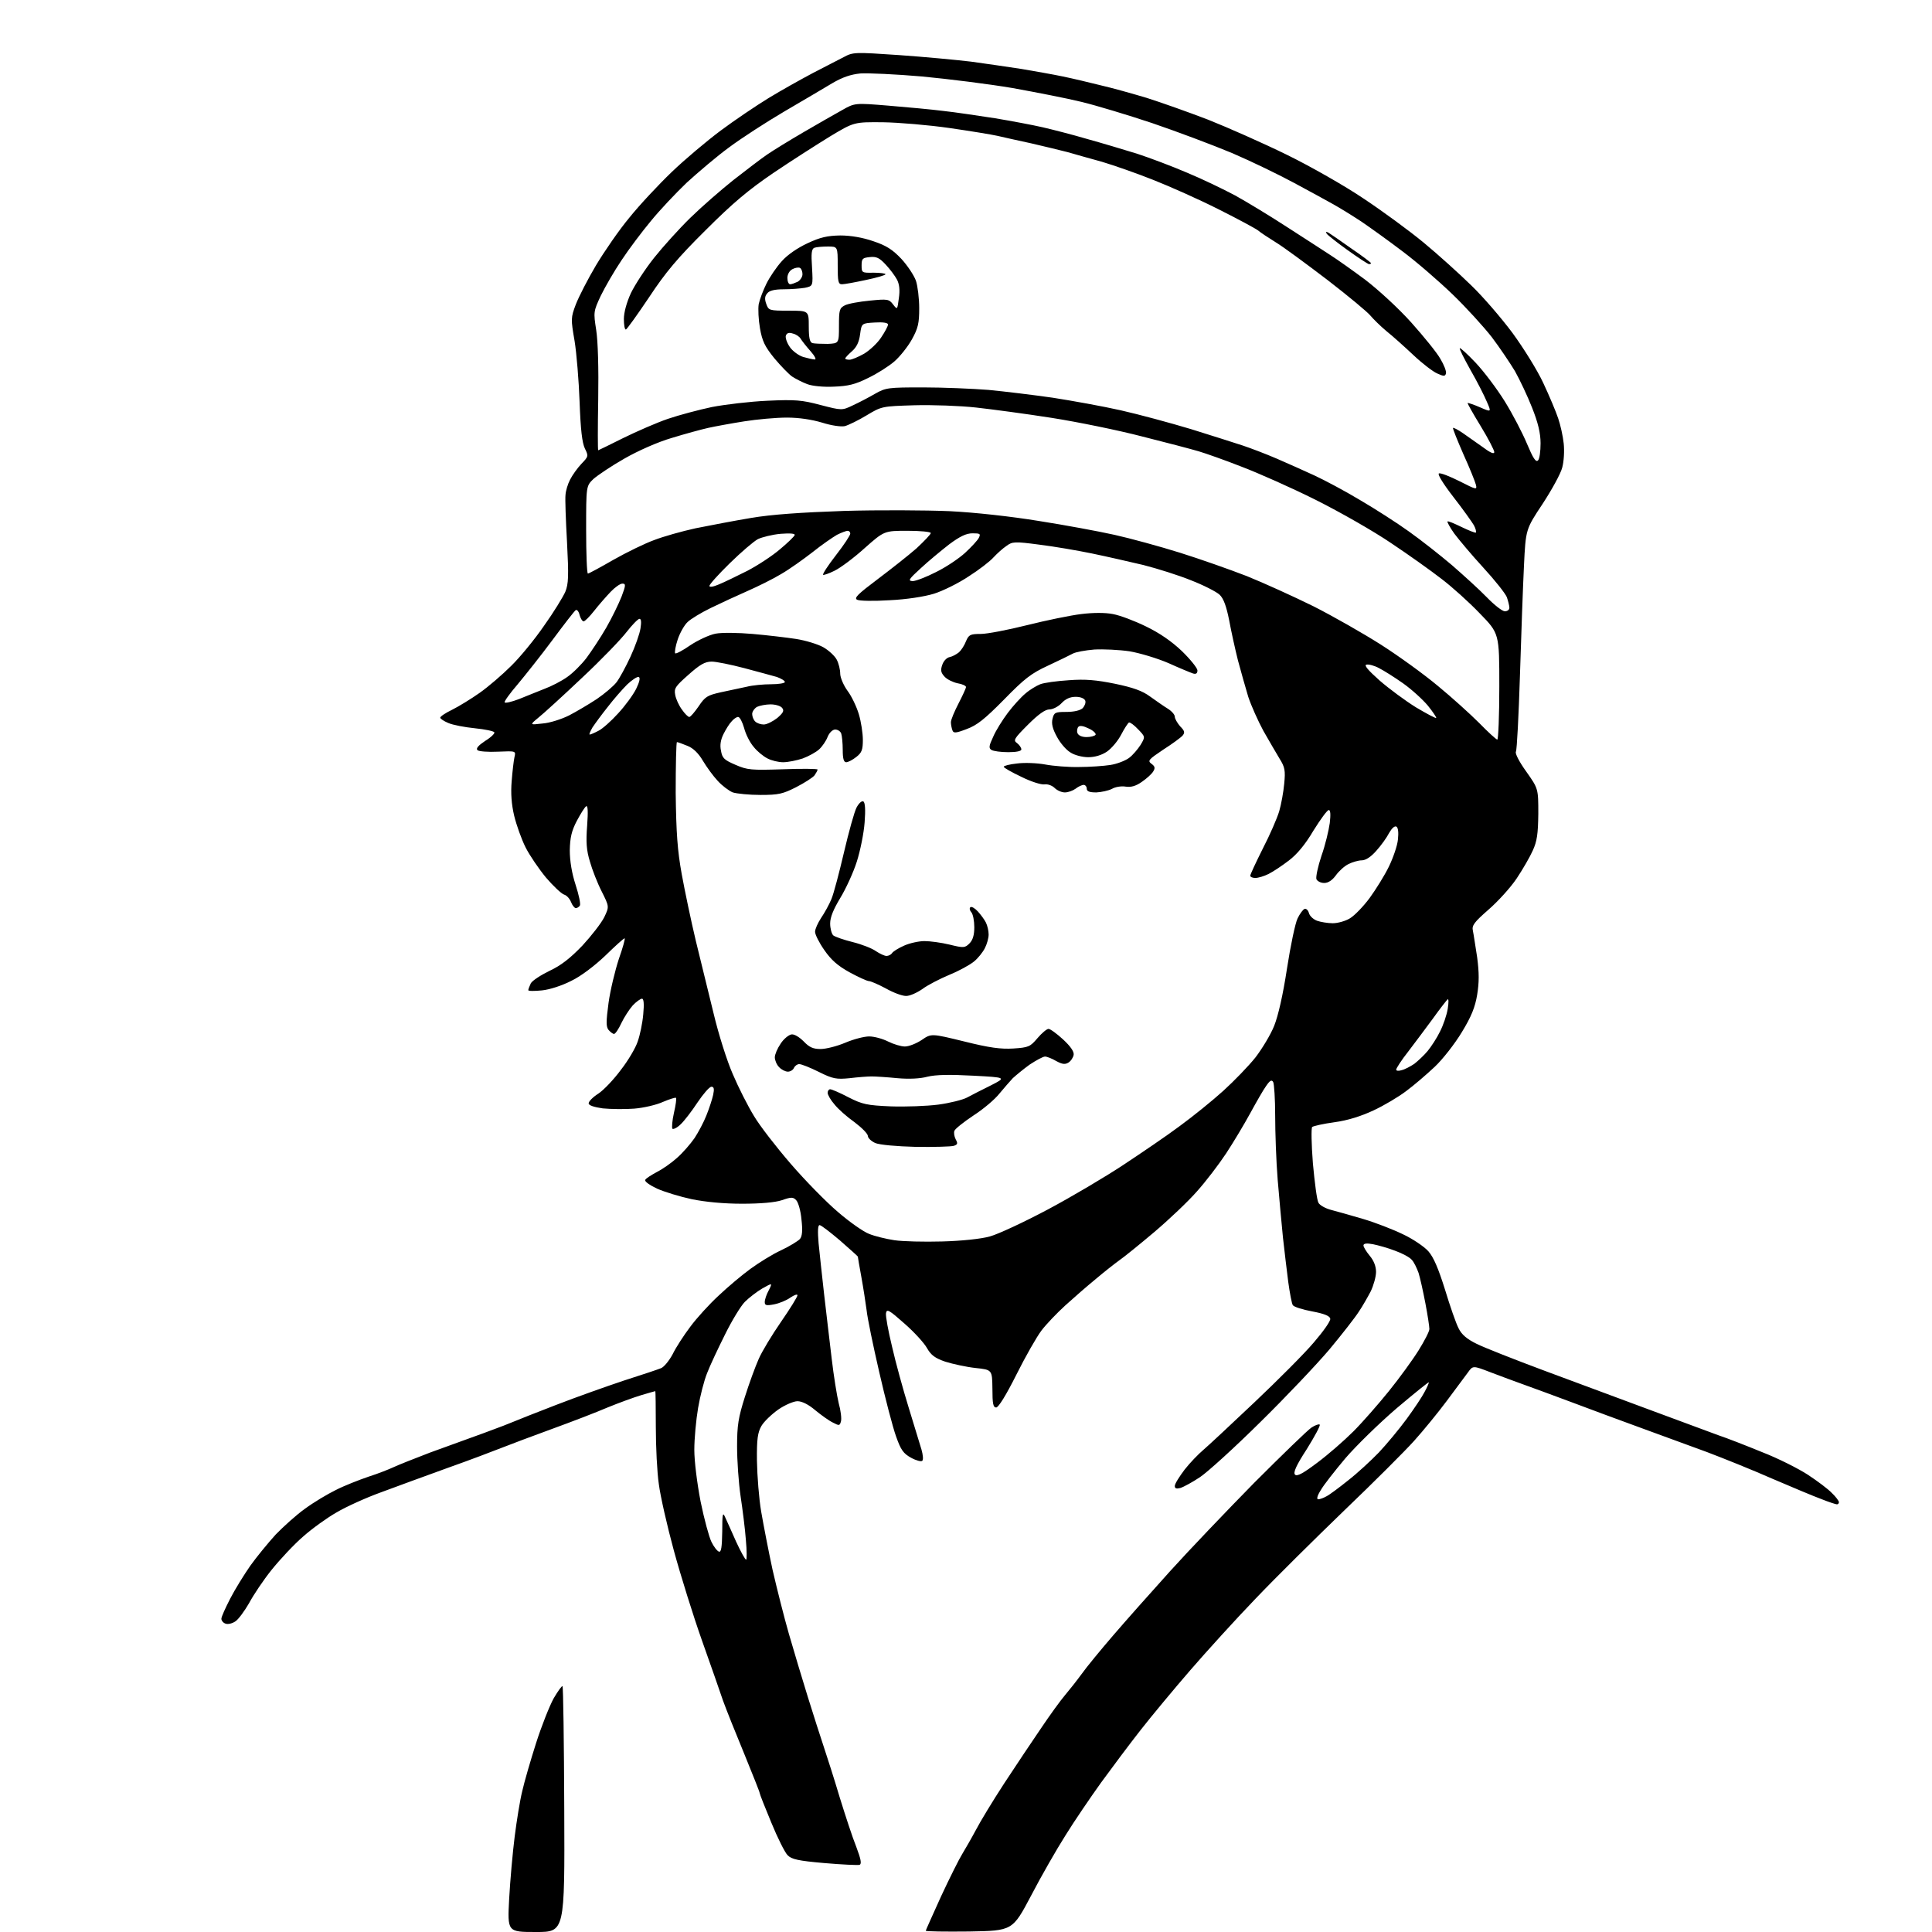<?xml version="1.0" encoding="UTF-8" standalone="no"?>
<svg 
  version="1.1" 
  xmlns="http://www.w3.org/2000/svg" 
  xmlns:xlink="http://www.w3.org/1999/xlink" 
  xmlns:svg="http://www.w3.org/2000/svg"
  xmlns:rdf="http://www.w3.org/1999/02/22-rdf-syntax-ns#"
  xmlns:cc="http://creativecommons.org/ns#"
  xmlns:dc="http://purl.org/dc/elements/1.1/"
  viewBox="0 0 768 768"
  width="768"
  height="768"
>
<style>svg {background-color: white; }</style>"
<path stroke="none" fill="black" fill-rule="evenodd" d="M213.1,768.0C201.7,768.0 201.7,768.0 202.4,754.8C202.8,747.5 203.8,736.3 204.6,730.0C205.4,723.7 206.7,715.6 207.6,712.0C208.4,708.4 210.9,699.8 213.1,692.9C215.3,686.0 218.5,678.0 220.1,675.1C221.8,672.2 223.4,670.0 223.6,670.3C223.9,670.5 224.2,692.6 224.3,719.4C224.5,768.0 224.5,768.0 213.1,768.0zM385.2,767.8C375.8,767.9 368.0,767.8 368.0,767.5C368.0,767.3 370.8,761.1 374.1,753.8C377.5,746.5 381.3,738.9 382.5,737.0C383.7,735.0 386.2,730.7 387.9,727.5C389.6,724.2 394.7,715.8 399.2,708.9C403.8,701.9 410.4,692.0 413.9,686.9C417.4,681.7 421.6,675.9 423.4,673.8C425.1,671.8 428.1,668.0 430.0,665.4C431.9,662.7 437.6,655.8 442.5,650.1C447.4,644.4 457.6,632.9 465.1,624.6C472.6,616.3 487.7,600.5 498.6,589.4C509.6,578.4 519.8,568.5 521.3,567.5C522.8,566.5 524.3,566.0 524.6,566.3C525.0,566.6 522.6,571.0 519.5,576.0C515.2,582.6 514.0,585.4 514.8,586.2C515.6,587.0 518.0,585.7 523.7,581.4C528.0,578.2 534.4,572.6 538.0,569.0C541.6,565.4 547.9,558.2 552.1,553.0C556.3,547.8 561.6,540.5 563.9,536.8C566.2,533.1 568.2,529.3 568.2,528.3C568.2,527.3 567.5,522.7 566.6,518.0C565.7,513.3 564.5,507.9 563.9,506.0C563.2,504.1 562.1,501.7 561.2,500.8C560.4,499.8 557.4,498.2 554.6,497.2C551.8,496.1 547.8,495.0 545.8,494.6C543.2,494.1 542.0,494.3 542.0,495.1C542.0,495.7 543.1,497.5 544.5,499.2C546.1,501.1 547.0,503.4 547.0,505.6C547.0,507.5 546.0,511.0 544.9,513.3C543.7,515.6 541.6,519.3 540.1,521.5C538.7,523.7 533.4,530.5 528.4,536.5C523.3,542.5 510.9,555.6 500.8,565.5C490.7,575.5 480.0,585.2 477.0,587.2C474.0,589.2 470.5,591.1 469.2,591.5C467.6,591.9 467.0,591.7 467.0,590.7C467.0,589.8 468.8,587.0 470.9,584.2C473.0,581.5 476.4,578.0 478.3,576.4C480.2,574.8 489.3,566.3 498.6,557.5C507.9,548.7 518.6,538.0 522.3,533.6C526.0,529.3 529.0,525.1 528.8,524.2C528.6,523.1 526.4,522.2 521.6,521.3C517.8,520.6 514.3,519.5 513.9,518.8C513.5,518.2 512.7,514.0 512.1,509.6C511.5,505.1 510.6,497.2 510.0,492.0C509.5,486.8 508.5,476.4 507.9,469.0C507.3,461.6 506.9,450.1 506.9,443.5C506.9,436.9 506.5,430.8 506.1,430.1C505.5,429.1 504.8,429.5 503.3,431.7C502.2,433.2 499.4,438.1 497.0,442.5C494.6,446.9 490.3,454.1 487.4,458.5C484.5,462.9 479.3,469.7 475.8,473.6C472.3,477.6 464.7,484.8 458.8,489.8C453.0,494.7 446.7,499.8 444.8,501.1C443.0,502.4 438.8,505.7 435.5,508.5C432.2,511.2 426.8,515.9 423.5,518.9C420.2,521.9 415.9,526.4 414.0,528.9C412.1,531.4 407.6,539.3 404.0,546.5C400.0,554.5 396.9,559.5 396.0,559.5C394.8,559.5 394.5,558.0 394.5,552.0C394.4,544.5 394.4,544.5 387.8,543.8C384.1,543.4 378.7,542.2 375.8,541.3C371.7,539.9 370.1,538.7 368.5,535.9C367.4,533.9 363.4,529.5 359.5,526.1C353.4,520.7 352.5,520.2 352.2,522.0C352.0,523.2 353.1,529.1 354.6,535.3C356.0,541.5 359.0,552.4 361.2,559.5C363.4,566.6 365.7,574.2 366.3,576.2C366.9,578.3 367.1,580.3 366.6,580.7C366.2,581.1 364.2,580.6 362.2,579.5C359.1,577.8 358.1,576.4 356.2,571.0C354.9,567.4 351.9,555.9 349.5,545.4C347.1,535.0 344.8,523.9 344.5,520.9C344.1,517.9 343.2,512.0 342.4,507.6C341.6,503.3 341.0,499.7 341.0,499.5C341.0,499.4 337.8,496.5 333.9,493.1C330.0,489.8 326.4,487.0 325.8,487.0C325.1,487.0 325.0,489.4 325.4,494.2C325.8,498.2 326.8,507.4 327.6,514.5C328.4,521.6 329.8,533.1 330.6,540.0C331.4,546.9 332.7,554.9 333.4,557.8C334.2,560.6 334.6,563.9 334.3,565.0C333.8,566.8 333.6,566.8 331.1,565.5C329.6,564.8 326.4,562.5 324.1,560.6C321.4,558.3 318.8,557.0 317.0,557.0C315.5,557.0 312.0,558.5 309.4,560.3C306.7,562.2 303.7,565.1 302.7,566.8C301.2,569.4 300.8,572.0 300.9,580.7C301.0,586.7 301.7,595.8 302.6,601.0C303.5,606.2 305.5,616.6 307.1,624.0C308.8,631.4 311.7,642.9 313.6,649.5C315.5,656.1 318.9,667.4 321.1,674.5C323.3,681.6 326.2,690.6 327.5,694.5C328.8,698.4 331.7,707.4 333.8,714.5C336.0,721.6 338.9,730.5 340.4,734.2C342.2,739.0 342.6,740.9 341.7,741.3C341.0,741.5 334.7,741.2 327.7,740.6C317.3,739.7 314.7,739.1 313.1,737.5C312.0,736.4 309.1,730.6 306.6,724.5C304.1,718.5 302.0,713.2 302.0,712.8C302.0,712.4 299.2,705.4 295.9,697.3C292.5,689.1 288.7,679.6 287.4,676.0C286.2,672.4 282.4,661.6 279.0,652.0C275.6,642.4 270.6,626.4 267.9,616.5C265.2,606.6 262.5,594.7 261.9,590.0C261.2,585.3 260.7,575.1 260.7,567.2C260.7,559.4 260.6,553.0 260.5,553.0C260.4,553.0 257.9,553.7 254.9,554.6C251.9,555.5 245.9,557.7 241.5,559.5C237.1,561.4 227.2,565.2 219.5,568.0C211.8,570.8 202.8,574.2 199.5,575.5C196.2,576.8 186.5,580.5 178.0,583.5C169.5,586.6 157.6,590.9 151.5,593.2C145.4,595.4 137.5,599.0 133.8,601.2C130.1,603.3 124.1,607.6 120.5,610.8C116.9,613.9 111.3,619.9 108.0,624.0C104.7,628.1 100.7,634.1 99.0,637.3C97.2,640.4 94.8,643.7 93.6,644.5C92.3,645.4 90.5,645.8 89.6,645.4C88.7,645.1 88.0,644.2 88.0,643.5C88.0,642.7 89.6,639.2 91.5,635.5C93.4,631.8 97.0,626.0 99.5,622.4C102.0,618.9 106.6,613.3 109.6,610.0C112.7,606.8 117.9,602.1 121.3,599.7C124.7,597.2 130.2,593.9 133.5,592.3C136.8,590.6 142.7,588.3 146.5,587.0C150.3,585.8 154.8,584.0 156.5,583.2C158.2,582.4 164.7,579.8 171.0,577.4C177.3,575.1 187.0,571.6 192.5,569.6C198.0,567.6 203.4,565.5 204.5,565.0C205.6,564.5 213.0,561.6 221.0,558.5C229.0,555.4 241.1,551.1 248.0,548.8C254.9,546.6 261.5,544.4 262.7,543.9C263.9,543.5 266.0,540.9 267.4,538.3C268.7,535.6 271.9,530.7 274.4,527.4C276.9,524.0 282.0,518.4 285.7,515.0C289.4,511.5 295.0,506.8 298.3,504.4C301.6,502.0 307.0,498.6 310.5,497.0C313.9,495.4 317.3,493.3 318.0,492.5C318.9,491.4 319.1,489.1 318.6,484.8C318.3,481.3 317.3,477.9 316.5,477.1C315.3,475.8 314.5,475.8 310.8,477.1C308.1,478.0 302.3,478.5 295.0,478.5C287.7,478.5 280.4,477.8 275.0,476.7C270.3,475.7 264.1,473.8 261.2,472.5C258.2,471.1 256.1,469.6 256.5,469.0C256.8,468.4 258.9,467.1 261.1,465.9C263.3,464.8 266.9,462.3 269.1,460.3C271.4,458.3 274.5,454.7 276.1,452.4C277.6,450.1 279.8,446.0 280.8,443.4C281.9,440.7 283.1,437.0 283.5,435.2C284.0,432.8 283.8,432.0 282.8,432.0C282.0,432.0 279.6,434.8 277.3,438.2C275.0,441.7 272.0,445.6 270.6,446.9C269.2,448.3 267.7,449.0 267.3,448.7C267.0,448.3 267.2,445.5 267.9,442.4C268.6,439.4 269.0,436.6 268.7,436.4C268.5,436.2 266.2,436.9 263.6,438.0C261.0,439.2 255.9,440.4 252.1,440.7C248.4,441.0 242.7,440.9 239.6,440.6C236.1,440.1 234.0,439.4 234.0,438.6C234.0,437.8 235.7,436.1 237.9,434.7C240.0,433.3 244.0,429.1 246.8,425.3C249.7,421.6 252.7,416.5 253.5,414.0C254.4,411.5 255.4,406.7 255.7,403.2C256.1,399.0 255.9,397.0 255.2,397.0C254.6,397.0 252.9,398.2 251.5,399.7C250.1,401.3 248.1,404.4 247.0,406.7C245.9,409.1 244.6,411.0 244.1,411.0C243.6,411.0 242.7,410.3 241.9,409.4C240.9,408.1 240.9,406.2 241.9,398.7C242.6,393.6 244.5,385.8 246.0,381.2C247.6,376.7 248.6,373.0 248.3,373.0C247.9,373.0 244.5,376.1 240.6,379.9C236.4,383.9 230.9,388.1 227.1,389.9C223.4,391.8 218.5,393.4 215.4,393.7C212.4,394.0 210.0,394.0 210.0,393.6C210.0,393.2 210.5,392.0 211.0,390.9C211.6,389.8 215.0,387.6 218.5,385.9C223.0,383.8 226.7,380.9 231.5,375.9C235.1,372.0 239.0,367.0 240.2,364.6C242.2,360.4 242.2,360.4 239.2,354.4C237.5,351.1 235.4,345.7 234.5,342.5C233.1,337.9 232.9,334.7 233.4,328.2C233.8,322.6 233.7,320.1 233.0,320.5C232.4,320.9 230.8,323.5 229.3,326.3C227.2,330.3 226.6,333.0 226.5,338.0C226.5,342.2 227.3,347.1 228.8,351.7C230.1,355.7 230.9,359.4 230.5,360.0C230.2,360.5 229.4,361.0 228.9,361.0C228.4,361.0 227.5,359.9 227.0,358.6C226.5,357.3 225.3,355.9 224.2,355.6C223.1,355.2 219.9,352.2 217.0,348.8C214.2,345.4 210.5,340.0 208.9,336.8C207.3,333.6 205.3,328.0 204.4,324.3C203.3,319.7 203.0,315.2 203.4,310.5C203.7,306.6 204.2,302.4 204.5,301.0C205.1,298.5 205.1,298.5 198.0,298.8C194.0,299.0 190.3,298.7 189.8,298.2C189.1,297.5 190.2,296.3 192.9,294.5C195.2,293.1 196.8,291.5 196.5,291.1C196.2,290.6 192.7,289.9 188.8,289.5C184.8,289.1 180.0,288.2 178.2,287.4C176.5,286.7 175.0,285.7 175.0,285.3C175.0,284.8 177.1,283.4 179.8,282.1C182.4,280.8 187.3,277.8 190.7,275.4C194.1,273.0 199.7,268.2 203.2,264.7C206.7,261.3 212.6,254.1 216.3,248.7C220.1,243.4 223.8,237.3 224.7,235.3C226.0,232.1 226.1,229.1 225.4,215.5C224.9,206.7 224.6,198.2 224.8,196.7C224.9,195.1 225.7,192.4 226.6,190.7C227.5,188.9 229.5,186.1 231.1,184.4C233.9,181.5 234.0,181.3 232.5,178.3C231.4,176.0 230.8,170.8 230.4,159.8C230.1,151.4 229.2,140.4 228.4,135.5C226.9,126.8 226.9,126.3 228.9,121.0C230.1,117.9 233.7,110.9 236.9,105.5C240.2,100.0 246.1,91.4 250.2,86.5C254.2,81.5 261.8,73.4 267.0,68.4C272.2,63.4 281.0,56.0 286.5,51.9C292.0,47.8 300.6,42.0 305.5,39.0C310.4,36.0 318.3,31.6 323.0,29.1C327.7,26.7 333.2,23.8 335.4,22.7C339.1,20.7 339.8,20.7 357.4,21.9C367.3,22.6 380.2,23.8 386.0,24.5C391.8,25.3 400.8,26.6 406.0,27.4C411.3,28.3 418.7,29.6 422.5,30.4C426.4,31.2 433.1,32.8 437.5,33.9C441.9,34.9 450.1,37.2 455.8,38.9C461.5,40.7 472.5,44.6 480.3,47.6C488.1,50.7 502.1,56.9 511.5,61.5C520.9,66.1 534.6,73.9 542.0,78.9C549.4,83.8 560.2,91.7 566.0,96.5C571.8,101.3 580.2,108.9 584.8,113.4C589.4,117.8 596.8,126.4 601.2,132.3C605.6,138.3 611.2,147.3 613.5,152.3C615.9,157.4 618.5,163.6 619.4,166.3C620.3,168.9 621.3,173.4 621.6,176.3C621.9,179.2 621.7,183.4 621.0,185.9C620.4,188.3 616.8,194.8 613.2,200.3C606.5,210.4 606.5,210.4 605.8,224.9C605.4,232.9 604.7,252.6 604.2,268.6C603.7,284.5 603.0,298.1 602.6,298.8C602.2,299.5 603.9,302.8 606.7,306.7C611.5,313.5 611.5,313.5 611.5,323.5C611.4,331.5 611.0,334.4 609.3,338.1C608.2,340.6 605.3,345.6 602.9,349.2C600.5,352.8 595.4,358.4 591.7,361.6C586.0,366.6 585.0,367.9 585.5,370.0C585.8,371.4 586.5,376.2 587.2,380.6C588.0,386.7 588.0,390.5 587.2,395.4C586.4,400.3 584.9,404.1 581.1,410.3C578.4,414.8 573.5,421.1 570.3,424.1C567.1,427.1 562.0,431.5 559.0,433.7C556.0,436.0 550.1,439.5 546.0,441.4C541.1,443.7 535.7,445.4 530.5,446.1C526.1,446.7 522.1,447.6 521.6,448.0C521.2,448.5 521.3,454.9 521.9,462.5C522.6,470.1 523.5,477.1 524.1,478.1C524.6,479.1 526.9,480.4 529.3,481.0C531.6,481.6 537.3,483.2 542.0,484.6C546.7,486.0 553.7,488.7 557.6,490.6C561.5,492.4 566.1,495.5 567.8,497.4C569.9,499.8 571.8,504.3 574.4,512.6C576.4,519.2 578.8,526.1 579.8,528.0C581.0,530.5 583.1,532.3 587.0,534.2C590.0,535.7 602.2,540.5 614.0,544.9C625.8,549.3 644.7,556.3 656.0,560.5C667.3,564.7 679.4,569.2 683.0,570.5C686.6,571.7 694.5,574.8 700.6,577.3C706.8,579.7 714.9,583.8 718.6,586.2C722.4,588.7 726.7,591.9 728.2,593.5C729.8,595.0 731.0,596.7 731.0,597.1C731.0,597.6 730.7,598.0 730.2,598.0C729.8,598.0 727.0,597.1 724.0,595.9C721.0,594.8 712.2,591.1 704.5,587.8C696.8,584.4 685.1,579.7 678.5,577.2C671.9,574.8 660.0,570.4 652.0,567.5C644.0,564.6 631.9,560.1 625.0,557.5C618.1,554.9 609.6,551.8 606.0,550.5C602.4,549.2 596.4,547.0 592.5,545.5C585.5,542.8 585.5,542.8 583.5,545.6C582.4,547.1 578.6,552.2 575.1,556.9C571.6,561.6 565.7,568.8 562.1,572.8C558.5,576.8 546.1,589.2 534.5,600.3C523.0,611.4 507.0,627.2 499.1,635.5C491.2,643.7 479.5,656.6 473.1,664.0C466.7,671.4 457.8,682.1 453.5,687.6C449.1,693.2 442.0,702.7 437.7,708.6C433.4,714.6 427.0,724.0 423.6,729.5C420.1,735.0 413.9,745.8 409.9,753.5C402.5,767.5 402.5,767.5 385.2,767.8zM296.6,620.0C296.9,620.0 296.9,616.5 296.5,612.2C296.2,608.0 295.2,600.1 294.4,594.8C293.6,589.4 293.0,580.5 293.0,575.0C293.0,566.6 293.5,563.5 296.1,555.3C297.8,549.9 300.3,543.1 301.6,540.2C302.9,537.2 306.9,530.6 310.5,525.4C314.1,520.2 317.0,515.5 317.0,514.9C317.0,514.3 315.7,514.8 314.2,515.8C312.7,516.9 309.8,518.1 307.7,518.5C304.6,519.1 304.0,518.9 304.0,517.6C304.0,516.6 304.7,514.5 305.6,512.9C307.1,509.9 307.1,509.9 303.0,512.2C300.8,513.5 297.7,515.9 296.1,517.5C294.5,519.1 290.9,525.0 288.2,530.5C285.4,536.1 282.2,542.9 281.1,545.8C279.9,548.7 278.3,555.0 277.5,559.7C276.7,564.4 276.0,571.9 276.0,576.3C276.0,580.9 277.1,589.6 278.5,596.9C279.9,603.8 281.9,611.1 282.8,612.9C283.7,614.8 285.1,616.6 285.8,616.8C286.7,617.1 287.0,615.0 287.1,608.8C287.1,601.9 287.3,600.9 288.2,603.0C288.9,604.4 290.8,608.8 292.6,612.8C294.4,616.7 296.2,620.0 296.6,620.0zM524.0,596.0C524.6,596.0 526.1,595.5 527.3,594.8C528.5,594.2 532.4,591.3 536.0,588.4C539.6,585.6 545.0,580.6 548.1,577.4C551.2,574.1 556.2,568.1 559.2,564.0C562.2,559.9 565.4,555.1 566.3,553.3C567.3,551.5 568.0,549.8 568.0,549.5C568.0,549.2 562.3,553.8 555.2,559.8C548.2,565.8 539.0,574.8 534.8,579.7C530.6,584.7 526.1,590.4 525.0,592.4C523.6,594.6 523.3,596.0 524.0,596.0zM374.5,493.5C382.1,493.3 390.0,492.5 393.5,491.5C396.8,490.6 407.1,485.8 416.5,480.8C425.9,475.8 439.4,467.8 446.5,463.1C453.6,458.4 463.8,451.5 469.0,447.6C474.2,443.8 482.0,437.5 486.3,433.6C490.6,429.7 496.4,423.7 499.1,420.3C501.7,416.9 505.1,411.3 506.5,407.8C508.1,403.8 510.0,395.5 511.6,385.0C513.0,375.9 514.9,366.9 515.8,365.1C516.7,363.2 518.0,361.5 518.6,361.3C519.2,361.1 520.0,361.8 520.3,362.9C520.6,364.1 522.0,365.4 523.5,366.0C524.9,366.5 527.8,367.0 529.8,367.0C531.8,367.0 535.0,366.1 536.7,365.0C538.5,363.9 542.0,360.3 544.5,356.9C546.9,353.6 550.4,348.0 552.1,344.5C553.8,341.0 555.5,336.1 555.7,333.7C556.0,331.0 555.8,329.0 555.1,328.6C554.4,328.2 553.3,329.2 552.2,331.1C551.3,332.9 549.0,336.1 547.1,338.2C545.0,340.6 542.9,342.0 541.3,342.0C540.0,342.0 537.6,342.7 536.0,343.5C534.4,344.3 532.2,346.3 531.0,348.0C529.6,349.9 528.0,351.0 526.4,351.0C525.0,351.0 523.7,350.3 523.3,349.5C523.0,348.6 523.9,344.4 525.3,340.2C526.8,336.0 528.2,330.1 528.6,327.2C529.0,323.8 528.9,322.0 528.2,322.0C527.6,322.0 524.9,325.7 522.1,330.2C518.8,335.8 515.5,339.7 512.3,342.1C509.7,344.1 506.1,346.5 504.3,347.4C502.5,348.3 500.2,349.0 499.0,349.0C497.9,349.0 497.0,348.6 497.0,348.1C497.0,347.6 499.3,342.7 502.0,337.3C504.8,331.9 507.7,325.2 508.5,322.5C509.3,319.8 510.2,314.8 510.5,311.5C511.0,306.3 510.8,305.0 508.6,301.5C507.3,299.3 504.4,294.4 502.2,290.5C500.1,286.6 497.4,280.6 496.2,277.0C495.1,273.4 493.3,266.9 492.1,262.5C491.0,258.1 489.4,250.9 488.6,246.5C487.5,241.0 486.4,237.9 484.8,236.4C483.5,235.2 478.4,232.6 473.5,230.7C468.6,228.7 460.0,226.0 454.5,224.6C449.0,223.3 439.8,221.2 434.0,220.0C428.2,218.8 418.8,217.2 413.1,216.5C403.3,215.2 402.4,215.3 400.1,217.0C398.6,218.0 396.4,220.0 395.0,221.5C393.6,223.1 389.2,226.5 385.1,229.1C381.1,231.8 374.8,234.9 371.3,236.0C367.4,237.2 360.2,238.3 353.6,238.6C347.4,239.0 341.6,238.9 340.7,238.4C339.4,237.7 341.1,236.1 348.8,230.3C354.1,226.3 361.1,220.8 364.3,218.0C367.4,215.1 370.0,212.4 370.0,211.9C370.0,211.4 365.8,211.0 360.8,211.0C351.5,211.0 351.5,211.0 343.7,217.9C339.4,221.8 334.0,225.8 331.7,226.9C329.5,228.0 327.4,228.7 327.2,228.5C326.9,228.2 329.2,224.7 332.3,220.7C335.5,216.6 338.0,212.8 338.0,212.1C338.0,211.5 337.5,211.0 337.0,211.0C336.4,211.0 334.5,211.7 332.7,212.6C331.0,213.6 326.6,216.6 323.0,219.5C319.4,222.3 313.8,226.3 310.5,228.2C307.2,230.2 301.1,233.2 297.0,235.0C292.9,236.8 286.4,239.8 282.5,241.7C278.6,243.6 274.5,246.1 273.3,247.3C272.1,248.4 270.3,251.5 269.4,254.2C268.5,256.9 268.1,259.4 268.4,259.7C268.7,260.0 271.4,258.6 274.4,256.5C277.4,254.5 281.9,252.4 284.4,251.9C286.9,251.4 293.5,251.5 299.2,252.0C304.9,252.5 312.6,253.4 316.5,254.0C320.3,254.6 325.2,256.1 327.3,257.3C329.4,258.5 331.8,260.7 332.6,262.2C333.4,263.7 334.0,266.2 334.0,267.8C334.0,269.3 335.3,272.4 336.9,274.6C338.5,276.7 340.5,280.9 341.4,283.9C342.3,286.9 343.0,291.5 343.0,294.1C343.0,298.0 342.6,299.2 340.4,300.9C338.9,302.1 337.1,303.0 336.4,303.0C335.4,303.0 335.0,301.6 335.0,298.1C335.0,295.4 334.7,292.5 334.4,291.6C334.1,290.7 333.0,290.0 332.0,290.0C331.0,290.0 329.7,291.2 329.0,292.9C328.4,294.5 326.9,296.7 325.6,297.9C324.4,299.0 321.5,300.6 319.1,301.5C316.7,302.3 313.2,303.0 311.3,303.0C309.4,303.0 306.6,302.3 305.1,301.5C303.5,300.7 301.0,298.7 299.6,296.9C298.1,295.2 296.4,291.8 295.8,289.4C295.1,287.0 294.1,285.0 293.4,285.0C292.8,285.0 291.6,285.8 290.8,286.8C289.9,287.7 288.5,290.0 287.6,291.8C286.5,294.0 286.1,296.2 286.6,298.4C287.1,301.4 287.9,302.1 292.3,304.0C297.1,306.1 298.6,306.2 311.2,305.8C318.8,305.5 325.0,305.6 325.0,305.9C325.0,306.3 324.4,307.3 323.8,308.2C323.1,309.1 319.8,311.2 316.5,312.9C311.2,315.6 309.5,316.0 302.3,316.0C297.8,316.0 292.9,315.5 291.3,315.0C289.8,314.4 287.0,312.3 285.3,310.4C283.5,308.5 280.9,304.9 279.4,302.4C277.7,299.5 275.6,297.4 273.3,296.5C271.3,295.7 269.5,295.0 269.1,295.0C268.8,295.0 268.6,304.1 268.6,315.2C268.8,331.2 269.3,338.1 271.0,347.5C272.2,354.1 274.7,366.0 276.6,374.0C278.6,382.0 281.7,395.0 283.7,403.0C285.6,411.0 289.0,421.8 291.3,427.0C293.5,432.2 297.3,439.7 299.7,443.6C302.0,447.5 308.6,456.0 314.3,462.6C319.9,469.1 328.3,477.7 333.0,481.7C337.6,485.7 343.3,489.7 345.5,490.5C347.7,491.4 352.2,492.5 355.5,493.0C358.8,493.5 367.4,493.7 374.5,493.5zM364.1,455.9C356.3,455.7 349.8,455.1 348.0,454.4C346.4,453.7 345.0,452.4 345.0,451.6C345.0,450.7 342.6,448.3 339.7,446.1C336.7,444.0 333.1,440.8 331.7,439.0C330.2,437.3 329.0,435.2 329.0,434.4C329.0,433.6 329.5,433.0 330.0,433.0C330.6,433.0 333.9,434.4 337.3,436.2C342.8,439.0 344.7,439.4 354.1,439.8C359.9,440.0 368.4,439.7 373.0,439.1C377.5,438.5 382.7,437.2 384.4,436.3C386.1,435.4 390.3,433.2 393.8,431.5C400.1,428.3 400.1,428.3 386.8,427.6C377.6,427.1 372.0,427.2 368.7,428.0C365.8,428.8 361.3,429.0 356.8,428.6C352.8,428.2 348.1,427.9 346.5,427.9C344.9,427.9 340.9,428.2 337.7,428.6C332.5,429.1 331.1,428.9 325.5,426.1C322.1,424.4 318.6,423.0 317.7,423.0C316.9,423.0 316.0,423.7 315.6,424.5C315.3,425.3 314.2,426.0 313.2,426.0C312.2,426.0 310.6,425.2 309.7,424.2C308.7,423.2 308.0,421.4 308.0,420.3C308.0,419.2 309.0,416.8 310.3,414.9C311.5,413.0 313.5,411.4 314.6,411.2C315.7,411.0 317.7,412.2 319.5,414.0C321.7,416.3 323.2,417.0 326.2,417.0C328.3,417.0 332.7,415.9 336.0,414.5C339.3,413.1 343.5,412.0 345.5,412.0C347.5,412.0 350.8,412.9 353.0,414.0C355.2,415.1 358.2,416.0 359.7,416.0C361.3,416.0 364.3,414.8 366.4,413.4C370.2,410.8 370.2,410.8 383.3,414.0C393.3,416.5 397.8,417.1 402.8,416.8C408.9,416.4 409.5,416.1 412.4,412.7C414.1,410.7 416.1,409.0 416.8,409.0C417.5,409.0 420.1,410.9 422.6,413.2C425.5,415.9 427.0,418.0 426.8,419.3C426.6,420.4 425.7,421.8 424.7,422.4C423.4,423.2 422.3,423.1 419.9,421.8C418.2,420.8 416.2,420.0 415.4,420.0C414.6,420.0 411.9,421.5 409.3,423.2C406.8,425.0 403.8,427.5 402.6,428.6C401.5,429.8 399.1,432.5 397.3,434.7C395.5,437.0 390.9,440.9 387.0,443.4C383.1,446.0 379.7,448.7 379.4,449.5C379.1,450.2 379.3,451.7 379.9,452.9C380.8,454.5 380.7,455.0 379.1,455.5C378.0,455.8 371.3,456.0 364.1,455.9zM557.2,425.4C558.5,425.1 560.7,423.9 562.2,422.9C563.6,421.8 566.0,419.6 567.5,417.8C568.9,416.1 571.2,412.6 572.4,410.1C573.7,407.6 575.1,403.5 575.5,401.0C575.9,398.5 575.9,396.8 575.4,397.3C575.0,397.7 572.3,401.1 569.6,404.9C566.8,408.7 562.4,414.6 559.8,418.0C557.1,421.4 555.0,424.7 555.0,425.2C555.0,425.7 556.0,425.8 557.2,425.4zM360.1,395.9C358.6,395.9 355.1,394.6 352.1,392.9C349.1,391.3 346.1,390.0 345.4,390.0C344.7,390.0 341.2,388.4 337.7,386.5C333.0,383.9 330.4,381.6 327.7,377.7C325.6,374.7 324.0,371.5 324.0,370.4C324.0,369.3 325.1,366.9 326.4,364.9C327.7,363.0 329.6,359.6 330.5,357.4C331.4,355.3 333.6,346.9 335.5,338.8C337.4,330.7 339.6,322.7 340.5,321.0C341.4,319.3 342.6,318.2 343.2,318.6C343.9,319.0 344.1,321.9 343.7,326.9C343.4,331.1 342.0,338.1 340.6,342.5C339.2,346.9 336.2,353.4 334.0,357.0C331.3,361.5 330.0,364.6 330.0,367.1C330.0,369.1 330.6,371.2 331.2,371.8C331.9,372.4 335.4,373.6 339.0,374.5C342.6,375.4 346.7,377.0 348.2,378.1C349.7,379.1 351.6,380.0 352.4,380.0C353.2,380.0 354.2,379.5 354.6,378.9C354.9,378.3 357.1,376.9 359.4,375.9C361.6,374.9 365.3,374.1 367.5,374.1C369.7,374.1 374.2,374.7 377.5,375.5C383.1,376.9 383.6,376.8 385.4,375.0C386.7,373.7 387.3,371.7 387.3,368.6C387.3,366.1 386.8,363.4 386.1,362.6C385.4,361.8 385.3,360.9 385.8,360.6C386.3,360.3 387.6,361.1 388.7,362.3C389.8,363.5 391.3,365.5 391.9,366.7C392.5,367.9 393.0,370.0 393.0,371.5C393.0,372.9 392.3,375.4 391.5,376.9C390.7,378.5 388.8,380.9 387.2,382.2C385.5,383.6 381.1,386.0 377.4,387.5C373.6,389.1 368.7,391.6 366.6,393.2C364.4,394.7 361.5,396.0 360.1,395.9zM423.3,315.0C422.0,315.0 420.2,314.2 419.2,313.2C418.3,312.3 416.5,311.6 415.2,311.8C413.9,312.0 409.8,310.7 406.0,308.8C402.2,307.0 399.0,305.2 399.0,304.8C399.0,304.4 401.4,303.8 404.3,303.5C407.2,303.1 412.2,303.3 415.5,303.9C418.7,304.5 424.8,305.0 428.9,304.9C433.1,304.9 438.7,304.5 441.3,304.1C444.0,303.7 447.3,302.4 448.8,301.3C450.3,300.2 452.3,297.8 453.4,296.1C455.3,292.9 455.3,292.9 452.4,289.9C450.9,288.3 449.3,287.1 448.8,287.2C448.4,287.4 447.0,289.5 445.7,292.0C444.4,294.5 441.9,297.5 440.0,298.8C437.9,300.2 435.2,301.0 432.6,301.0C430.3,301.0 427.1,300.2 425.5,299.1C423.8,298.1 421.4,295.3 420.1,292.8C418.4,289.7 417.9,287.6 418.4,285.7C419.0,283.2 419.5,283.0 423.9,283.0C427.0,283.0 429.4,282.4 430.4,281.5C431.2,280.6 431.7,279.3 431.4,278.5C431.0,277.6 429.5,277.0 427.6,277.0C425.4,277.0 423.6,277.8 422.0,279.5C420.7,280.9 418.5,282.0 417.2,282.0C415.5,282.0 412.8,283.9 408.6,288.1C403.1,293.6 402.7,294.3 404.3,295.4C405.2,296.1 406.0,297.2 406.0,297.9C406.0,298.6 404.0,299.0 400.8,299.0C397.9,299.0 394.9,298.6 394.1,298.1C393.0,297.4 393.1,296.5 394.8,292.9C395.8,290.5 398.5,286.2 400.6,283.4C402.7,280.6 405.9,277.1 407.6,275.7C409.3,274.2 412.0,272.6 413.5,272.0C415.0,271.4 420.1,270.7 424.9,270.4C431.4,269.9 435.8,270.3 443.2,271.8C450.4,273.3 454.1,274.6 457.2,276.9C459.6,278.6 462.7,280.8 464.2,281.7C465.8,282.7 467.0,284.1 467.0,284.9C467.0,285.7 468.0,287.4 469.1,288.7C470.9,290.5 471.1,291.2 470.1,292.4C469.4,293.2 466.0,295.7 462.4,298.0C456.6,301.9 456.1,302.4 457.7,303.6C459.1,304.6 459.3,305.3 458.4,306.7C457.8,307.7 455.8,309.5 453.9,310.8C451.5,312.5 449.6,313.0 447.5,312.7C445.8,312.4 443.3,312.8 442.0,313.6C440.6,314.3 437.8,314.9 435.8,315.0C433.1,315.0 432.0,314.6 432.0,313.5C432.0,312.7 431.4,312.0 430.8,312.0C430.1,312.0 428.6,312.7 427.6,313.5C426.5,314.3 424.6,315.0 423.3,315.0zM595.2,294.0C595.6,294.0 596.0,284.5 596.0,272.9C596.0,251.8 596.0,251.8 588.2,243.8C584.0,239.4 577.1,233.2 573.0,230.1C568.9,226.9 559.9,220.5 553.0,215.9C546.1,211.2 532.6,203.5 523.0,198.7C513.4,193.9 500.1,188.0 493.5,185.5C486.9,182.9 479.2,180.2 476.5,179.4C473.8,178.6 463.6,175.9 454.0,173.5C444.4,171.0 428.2,167.7 418.0,166.1C407.8,164.5 394.3,162.7 388.0,162.0C381.7,161.3 370.6,160.9 363.5,161.1C350.6,161.5 350.5,161.5 344.5,165.1C341.2,167.1 337.3,169.0 335.8,169.4C334.3,169.7 330.6,169.2 326.8,168.0C322.8,166.8 317.7,166.0 312.8,166.0C308.5,166.0 300.8,166.7 295.8,167.5C290.7,168.3 284.2,169.5 281.5,170.1C278.8,170.7 272.2,172.5 267.0,174.1C261.5,175.7 253.6,179.2 248.2,182.3C243.1,185.2 237.6,188.9 235.9,190.4C233.0,193.2 233.0,193.2 233.0,210.6C233.0,220.2 233.3,228.0 233.7,228.0C234.1,228.0 238.7,225.5 243.9,222.5C249.2,219.5 256.4,216.0 260.0,214.7C263.6,213.3 271.0,211.2 276.5,210.0C282.0,208.9 291.9,207.0 298.5,205.9C306.7,204.5 318.4,203.7 335.5,203.1C349.2,202.7 368.1,202.8 377.5,203.2C387.6,203.7 402.0,205.3 413.0,207.1C423.2,208.7 436.7,211.2 443.0,212.6C449.3,214.0 461.0,217.2 469.0,219.7C477.0,222.2 488.9,226.4 495.6,229.0C502.3,231.7 514.2,237.1 522.1,241.0C530.0,245.0 542.1,251.9 549.0,256.3C555.9,260.7 566.0,268.0 571.5,272.6C577.0,277.1 584.4,283.8 588.0,287.4C591.5,291.0 594.8,294.0 595.2,294.0zM431.9,293.0C433.5,293.0 435.1,292.6 435.5,292.1C435.8,291.6 434.6,290.4 432.8,289.6C430.8,288.6 429.3,288.3 428.7,288.9C428.2,289.4 428.0,290.6 428.3,291.4C428.7,292.4 430.1,293.0 431.9,293.0zM234.4,292.0C234.8,292.0 236.4,291.3 237.9,290.5C239.4,289.8 243.0,286.6 245.7,283.6C248.5,280.6 251.7,276.2 252.9,273.8C254.2,271.1 254.6,269.4 253.9,269.1C253.3,268.9 251.2,270.3 249.3,272.1C247.4,274.0 243.9,278.0 241.6,281.0C239.2,284.0 236.5,287.7 235.5,289.2C234.6,290.8 234.1,292.0 234.4,292.0zM384.3,289.8C379.9,291.5 379.0,291.5 378.6,290.3C378.3,289.5 378.0,288.0 378.0,287.1C378.0,286.1 379.4,282.8 381.0,279.7C382.6,276.6 384.0,273.6 384.0,273.1C384.0,272.6 382.5,271.9 380.6,271.6C378.8,271.2 376.5,270.1 375.5,269.0C374.0,267.4 373.8,266.4 374.6,264.2C375.1,262.7 376.4,261.4 377.5,261.2C378.6,261.0 380.2,260.1 381.2,259.3C382.1,258.5 383.4,256.5 384.0,254.9C385.1,252.3 385.7,252.0 389.9,252.0C392.4,252.0 400.7,250.4 408.3,248.5C415.9,246.6 425.6,244.6 429.8,244.1C434.6,243.5 439.4,243.5 442.4,244.1C445.2,244.6 451.0,246.8 455.5,249.0C460.9,251.6 465.7,254.9 469.8,258.8C473.2,262.1 476.0,265.6 476.0,266.5C476.0,267.7 475.4,268.1 474.2,267.7C473.3,267.4 468.9,265.6 464.5,263.6C460.1,261.7 453.1,259.6 449.0,258.9C444.9,258.3 438.6,258.0 435.0,258.2C431.4,258.5 427.6,259.2 426.5,259.8C425.4,260.4 420.9,262.6 416.6,264.6C409.9,267.7 407.3,269.7 399.1,278.1C391.5,285.8 388.4,288.3 384.3,289.8zM215.7,287.6C218.5,287.4 223.2,285.9 226.2,284.4C229.1,282.9 234.0,280.0 237.2,277.9C240.3,275.8 243.8,272.8 245.0,271.3C246.2,269.8 248.7,265.2 250.6,261.1C252.5,257.0 254.3,251.9 254.6,249.8C255.0,247.3 254.9,246.0 254.2,246.0C253.6,246.0 251.3,248.4 249.1,251.2C246.9,254.1 238.9,262.4 231.3,269.5C223.7,276.7 215.9,283.8 214.0,285.3C210.5,288.2 210.5,288.2 215.7,287.6zM303.6,288.0C304.8,288.0 307.2,286.8 309.0,285.4C311.4,283.3 311.8,282.5 310.9,281.4C310.3,280.6 308.2,280.0 306.3,280.0C304.4,280.0 302.0,280.5 300.9,281.0C299.9,281.6 299.0,282.9 299.0,283.8C299.0,284.8 299.5,286.1 300.2,286.8C300.9,287.5 302.4,288.0 303.6,288.0zM570.9,285.4C571.1,285.2 569.6,283.0 567.6,280.5C565.5,278.0 561.1,274.0 557.7,271.6C554.3,269.2 550.0,266.5 548.2,265.6C546.4,264.6 544.1,264.0 543.2,264.2C542.1,264.4 543.8,266.4 548.4,270.5C552.2,273.8 558.7,278.6 562.9,281.2C567.1,283.7 570.7,285.6 570.9,285.4zM274.0,285.0C274.5,285.0 276.1,283.1 277.7,280.8C280.3,276.9 281.2,276.4 286.5,275.2C289.8,274.5 294.4,273.5 296.8,273.0C299.1,272.4 303.5,272.0 306.5,272.0C309.5,272.0 312.0,271.6 312.0,271.1C312.0,270.6 310.5,269.7 308.8,269.1C307.0,268.6 301.2,267.0 295.9,265.6C290.6,264.2 284.7,263.0 282.9,263.0C280.2,263.0 278.2,264.2 273.7,268.2C268.5,272.8 267.9,273.6 268.4,276.2C268.7,277.9 269.9,280.5 271.1,282.1C272.2,283.7 273.5,285.0 274.0,285.0zM206.3,277.9C209.2,276.7 213.8,274.9 216.5,273.8C219.2,272.8 223.3,270.7 225.5,269.1C227.7,267.6 231.1,264.2 233.1,261.6C235.1,258.9 238.7,253.5 241.0,249.5C243.3,245.5 246.0,239.9 247.1,237.1C248.8,232.6 248.8,232.0 247.4,232.0C246.5,232.0 244.4,233.5 242.7,235.3C240.9,237.2 238.0,240.5 236.2,242.8C234.4,245.1 232.5,247.0 232.0,247.0C231.5,247.0 230.8,245.9 230.4,244.5C230.1,243.1 229.4,242.3 228.9,242.5C228.4,242.8 224.3,248.1 219.7,254.3C215.1,260.5 208.8,268.4 205.8,272.0C202.7,275.6 200.4,278.8 200.6,279.2C200.9,279.6 203.4,279.0 206.3,277.9zM598.2,243.0C599.2,243.0 600.0,242.4 600.0,241.6C600.0,240.8 599.5,238.9 599.0,237.4C598.4,235.9 594.2,230.6 589.6,225.6C585.0,220.6 579.9,214.5 578.1,212.1C576.4,209.7 575.2,207.5 575.4,207.3C575.6,207.0 578.1,208.1 581.0,209.5C583.9,210.9 586.4,211.9 586.7,211.7C586.9,211.4 586.6,210.1 585.9,208.8C585.2,207.6 581.6,202.5 577.7,197.5C573.6,192.2 571.3,188.4 572.0,188.2C572.7,187.9 576.4,189.4 580.2,191.3C586.9,194.7 587.2,194.8 586.7,192.7C586.4,191.5 584.2,186.0 581.7,180.5C579.3,175.0 577.4,170.3 577.6,170.1C577.8,169.9 579.7,170.9 581.7,172.3C583.8,173.8 587.4,176.3 589.8,178.0C592.6,180.1 594.0,180.6 594.0,179.7C594.0,179.0 591.6,174.3 588.6,169.4C585.6,164.5 583.3,160.4 583.4,160.2C583.6,160.1 585.8,160.8 588.3,161.9C592.9,163.9 592.9,163.9 591.0,159.6C590.0,157.2 587.1,151.5 584.5,147.0C582.0,142.5 580.0,138.6 580.3,138.4C580.5,138.2 583.4,140.8 586.6,144.2C589.9,147.7 595.1,154.6 598.2,159.6C601.3,164.6 605.2,172.1 607.0,176.4C609.4,182.1 610.5,183.9 611.4,183.0C612.0,182.4 612.4,179.4 612.4,176.2C612.4,172.2 611.4,168.0 609.0,162.0C607.2,157.4 604.1,150.9 602.2,147.5C600.2,144.2 596.1,138.1 593.0,134.0C589.8,129.9 582.8,122.2 577.4,117.0C571.9,111.7 563.0,104.0 557.5,99.9C552.0,95.7 544.7,90.5 541.2,88.1C537.7,85.8 532.7,82.7 530.0,81.2C527.3,79.7 520.4,75.9 514.6,72.8C508.9,69.7 497.8,64.3 489.9,60.9C482.0,57.6 467.6,52.2 457.9,48.9C448.3,45.7 435.7,41.9 429.9,40.5C424.2,39.1 411.9,36.7 402.5,35.0C393.1,33.4 377.0,31.4 366.5,30.4C356.1,29.5 345.1,29.0 342.0,29.2C338.1,29.6 334.9,30.7 330.8,33.1C327.7,35.0 319.1,40.0 311.8,44.3C304.5,48.6 294.6,55.0 289.8,58.6C285.0,62.1 277.5,68.5 273.0,72.6C268.6,76.8 262.1,83.7 258.7,87.9C255.2,92.1 250.0,99.0 247.1,103.4C244.2,107.7 240.5,114.1 238.8,117.6C235.9,123.8 235.9,124.1 237.0,131.2C237.7,135.6 238.0,146.6 237.8,158.8C237.6,169.9 237.6,179.0 237.8,179.0C237.9,179.0 242.4,176.8 247.8,174.1C253.1,171.5 261.1,168.0 265.5,166.5C269.9,165.0 277.8,162.9 283.0,161.8C288.2,160.8 298.2,159.6 305.1,159.3C316.1,158.8 318.7,159.0 326.2,161.0C334.7,163.2 334.7,163.2 339.1,161.1C341.5,160.0 345.5,157.9 347.9,156.5C352.1,154.1 353.2,154.0 366.9,154.0C374.9,154.0 386.7,154.5 393.0,155.0C399.3,155.6 410.8,157.0 418.5,158.1C426.2,159.3 438.4,161.5 445.5,163.1C452.6,164.7 465.2,168.1 473.5,170.6C481.8,173.2 491.0,176.1 494.0,177.1C497.0,178.1 503.1,180.4 507.5,182.3C511.9,184.2 518.6,187.2 522.5,189.0C526.4,190.8 534.5,195.1 540.5,198.7C546.5,202.2 555.4,207.9 560.1,211.3C564.9,214.7 572.5,220.7 577.1,224.6C581.7,228.6 588.0,234.3 591.0,237.4C594.0,240.5 597.2,243.0 598.2,243.0zM285.8,232.3C287.8,231.5 292.9,229.0 297.1,226.9C301.3,224.7 307.1,220.9 310.1,218.3C313.1,215.8 315.7,213.3 315.9,212.7C316.1,212.1 314.2,211.9 310.3,212.2C307.0,212.5 303.0,213.5 301.3,214.3C299.6,215.2 294.6,219.5 290.1,223.9C285.7,228.2 282.0,232.3 282.0,232.9C282.0,233.5 283.5,233.3 285.8,232.3zM362.8,231.0C364.0,231.0 368.2,229.4 372.1,227.4C376.0,225.5 381.2,222.0 383.6,219.8C386.1,217.5 388.6,214.8 389.1,213.8C389.9,212.2 389.6,212.0 386.6,212.0C384.1,212.0 381.6,213.2 377.3,216.4C374.1,218.9 369.0,223.1 366.0,225.9C361.3,230.2 360.8,230.9 362.8,231.0zM331.5,153.7C327.5,153.9 323.0,153.5 320.9,152.7C319.0,152.0 316.3,150.6 314.9,149.7C313.6,148.8 310.4,145.5 307.8,142.4C304.0,137.7 303.0,135.6 302.1,130.5C301.5,127.1 301.3,122.8 301.6,120.9C302.0,119.0 303.4,115.3 304.7,112.7C306.0,110.1 308.7,106.1 310.8,103.8C313.0,101.3 317.1,98.5 321.0,96.7C326.1,94.3 328.9,93.7 334.0,93.6C338.1,93.6 342.9,94.4 347.2,95.9C352.3,97.6 354.8,99.2 358.3,102.9C360.7,105.5 363.3,109.4 364.1,111.6C364.8,113.7 365.4,118.7 365.4,122.5C365.4,128.4 365.0,130.4 362.5,134.9C360.9,137.8 357.7,141.8 355.5,143.7C353.3,145.6 348.6,148.6 345.0,150.3C340.0,152.8 337.1,153.5 331.5,153.7zM574.8,148.4C574.5,149.6 574.0,149.7 571.4,148.5C569.7,147.8 565.4,144.5 561.9,141.2C558.4,137.9 553.5,133.5 551.1,131.6C548.7,129.6 545.9,126.8 544.8,125.5C543.7,124.1 536.0,117.7 527.7,111.3C519.3,104.9 510.1,98.1 507.1,96.3C504.2,94.5 501.0,92.4 500.1,91.6C499.2,90.9 492.2,87.1 484.4,83.2C476.7,79.3 465.0,74.1 458.4,71.5C451.9,68.9 442.7,65.7 438.0,64.3C433.3,63.0 427.2,61.3 424.5,60.5C421.8,59.8 415.2,58.2 410.0,57.0C404.8,55.9 398.7,54.5 396.5,54.0C394.3,53.5 385.8,52.1 377.5,50.9C369.2,49.7 357.3,48.7 351.0,48.6C339.5,48.5 339.5,48.5 330.0,54.2C324.8,57.4 314.6,63.9 307.5,68.7C297.5,75.5 291.3,80.7 280.5,91.5C269.4,102.5 264.6,108.2 258.0,118.2C253.3,125.2 249.2,130.9 248.8,131.0C248.3,131.0 248.0,129.1 248.0,126.8C248.0,124.2 249.1,120.2 250.8,116.5C252.4,113.2 256.5,106.9 260.0,102.5C263.5,98.1 270.0,90.9 274.4,86.6C278.9,82.2 286.6,75.5 291.5,71.6C296.5,67.7 302.5,63.1 305.0,61.4C307.5,59.7 314.0,55.7 319.5,52.5C325.0,49.3 331.8,45.4 334.7,43.8C339.8,40.9 339.8,40.9 353.2,42.0C360.5,42.6 370.3,43.5 375.0,44.1C379.7,44.6 388.9,46.0 395.5,47.0C402.1,48.1 410.6,49.7 414.5,50.6C418.4,51.5 426.2,53.5 432.0,55.2C437.8,56.8 446.8,59.5 452.0,61.1C457.2,62.8 466.2,66.2 472.0,68.7C477.8,71.1 486.3,75.2 491.0,77.7C495.7,80.3 505.1,86.0 512.0,90.5C518.9,94.9 526.5,99.9 529.0,101.5C531.5,103.1 537.6,107.4 542.7,111.2C547.8,115.1 555.9,122.5 561.0,128.2C566.0,133.8 571.3,140.3 572.6,142.7C574.0,145.0 575.0,147.6 574.8,148.4zM323.9,142.9C324.6,143.0 323.9,141.5 322.2,139.6C320.5,137.7 318.8,135.5 318.3,134.7C317.9,133.9 316.5,132.9 315.2,132.6C313.7,132.1 312.8,132.3 312.4,133.4C312.1,134.2 312.8,136.3 314.0,138.0C315.1,139.6 317.6,141.4 319.3,141.9C321.1,142.4 323.1,142.9 323.9,142.9zM337.7,143.0C338.6,143.0 341.2,141.9 343.5,140.6C345.8,139.2 348.9,136.3 350.3,134.1C351.8,131.9 353.0,129.6 353.0,129.0C353.0,128.3 351.0,128.0 347.8,128.2C342.5,128.5 342.5,128.5 341.9,132.9C341.5,136.0 340.5,138.0 338.7,139.6C337.2,140.9 336.0,142.2 336.0,142.5C336.0,142.8 336.7,143.0 337.7,143.0zM329.0,136.7C333.5,136.5 333.5,136.5 333.5,129.5C333.5,123.2 333.7,122.5 335.8,121.4C337.1,120.7 341.6,119.9 345.8,119.5C352.8,118.8 353.4,118.9 355.0,121.0C356.7,123.2 356.7,123.2 357.3,118.6C357.8,115.3 357.5,113.0 356.6,111.2C355.8,109.7 353.8,107.0 352.1,105.2C349.6,102.5 348.4,101.9 345.7,102.2C342.9,102.5 342.5,102.8 342.5,105.5C342.5,108.4 342.6,108.5 347.2,108.4C349.9,108.4 352.0,108.7 352.0,109.0C352.0,109.4 348.5,110.4 344.2,111.3C340.0,112.2 335.7,113.0 334.7,113.0C333.2,113.0 333.0,111.9 333.0,105.5C333.0,98.0 333.0,98.0 329.1,98.0C326.9,98.0 324.5,98.2 323.7,98.5C322.6,99.0 322.4,100.7 322.8,106.4C323.2,113.7 323.2,113.7 320.0,114.4C318.2,114.7 314.4,115.0 311.5,115.0C308.0,115.0 305.8,115.5 305.0,116.6C304.0,117.7 303.9,118.9 304.6,120.8C305.5,123.4 305.8,123.5 313.5,123.5C321.5,123.5 321.5,123.5 321.5,129.7C321.5,134.4 321.9,136.1 323.0,136.4C323.8,136.6 326.5,136.7 329.0,136.7zM314.1,113.0C314.7,113.0 316.0,112.5 317.1,112.0C318.1,111.4 319.0,110.1 319.0,109.0C319.0,108.0 318.6,106.8 318.0,106.5C317.5,106.2 316.1,106.4 315.0,107.0C313.8,107.6 313.0,109.1 313.0,110.5C313.0,111.9 313.5,113.0 314.1,113.0zM544.2,105.0C543.8,105.0 540.0,102.5 535.8,99.5C531.6,96.5 527.8,93.5 527.4,92.9C526.9,92.1 527.1,92.0 528.1,92.5C528.9,93.0 533.0,95.8 537.2,98.8C541.5,101.7 545.0,104.4 545.0,104.6C545.0,104.8 544.7,105.0 544.2,105.0z" />

</svg>